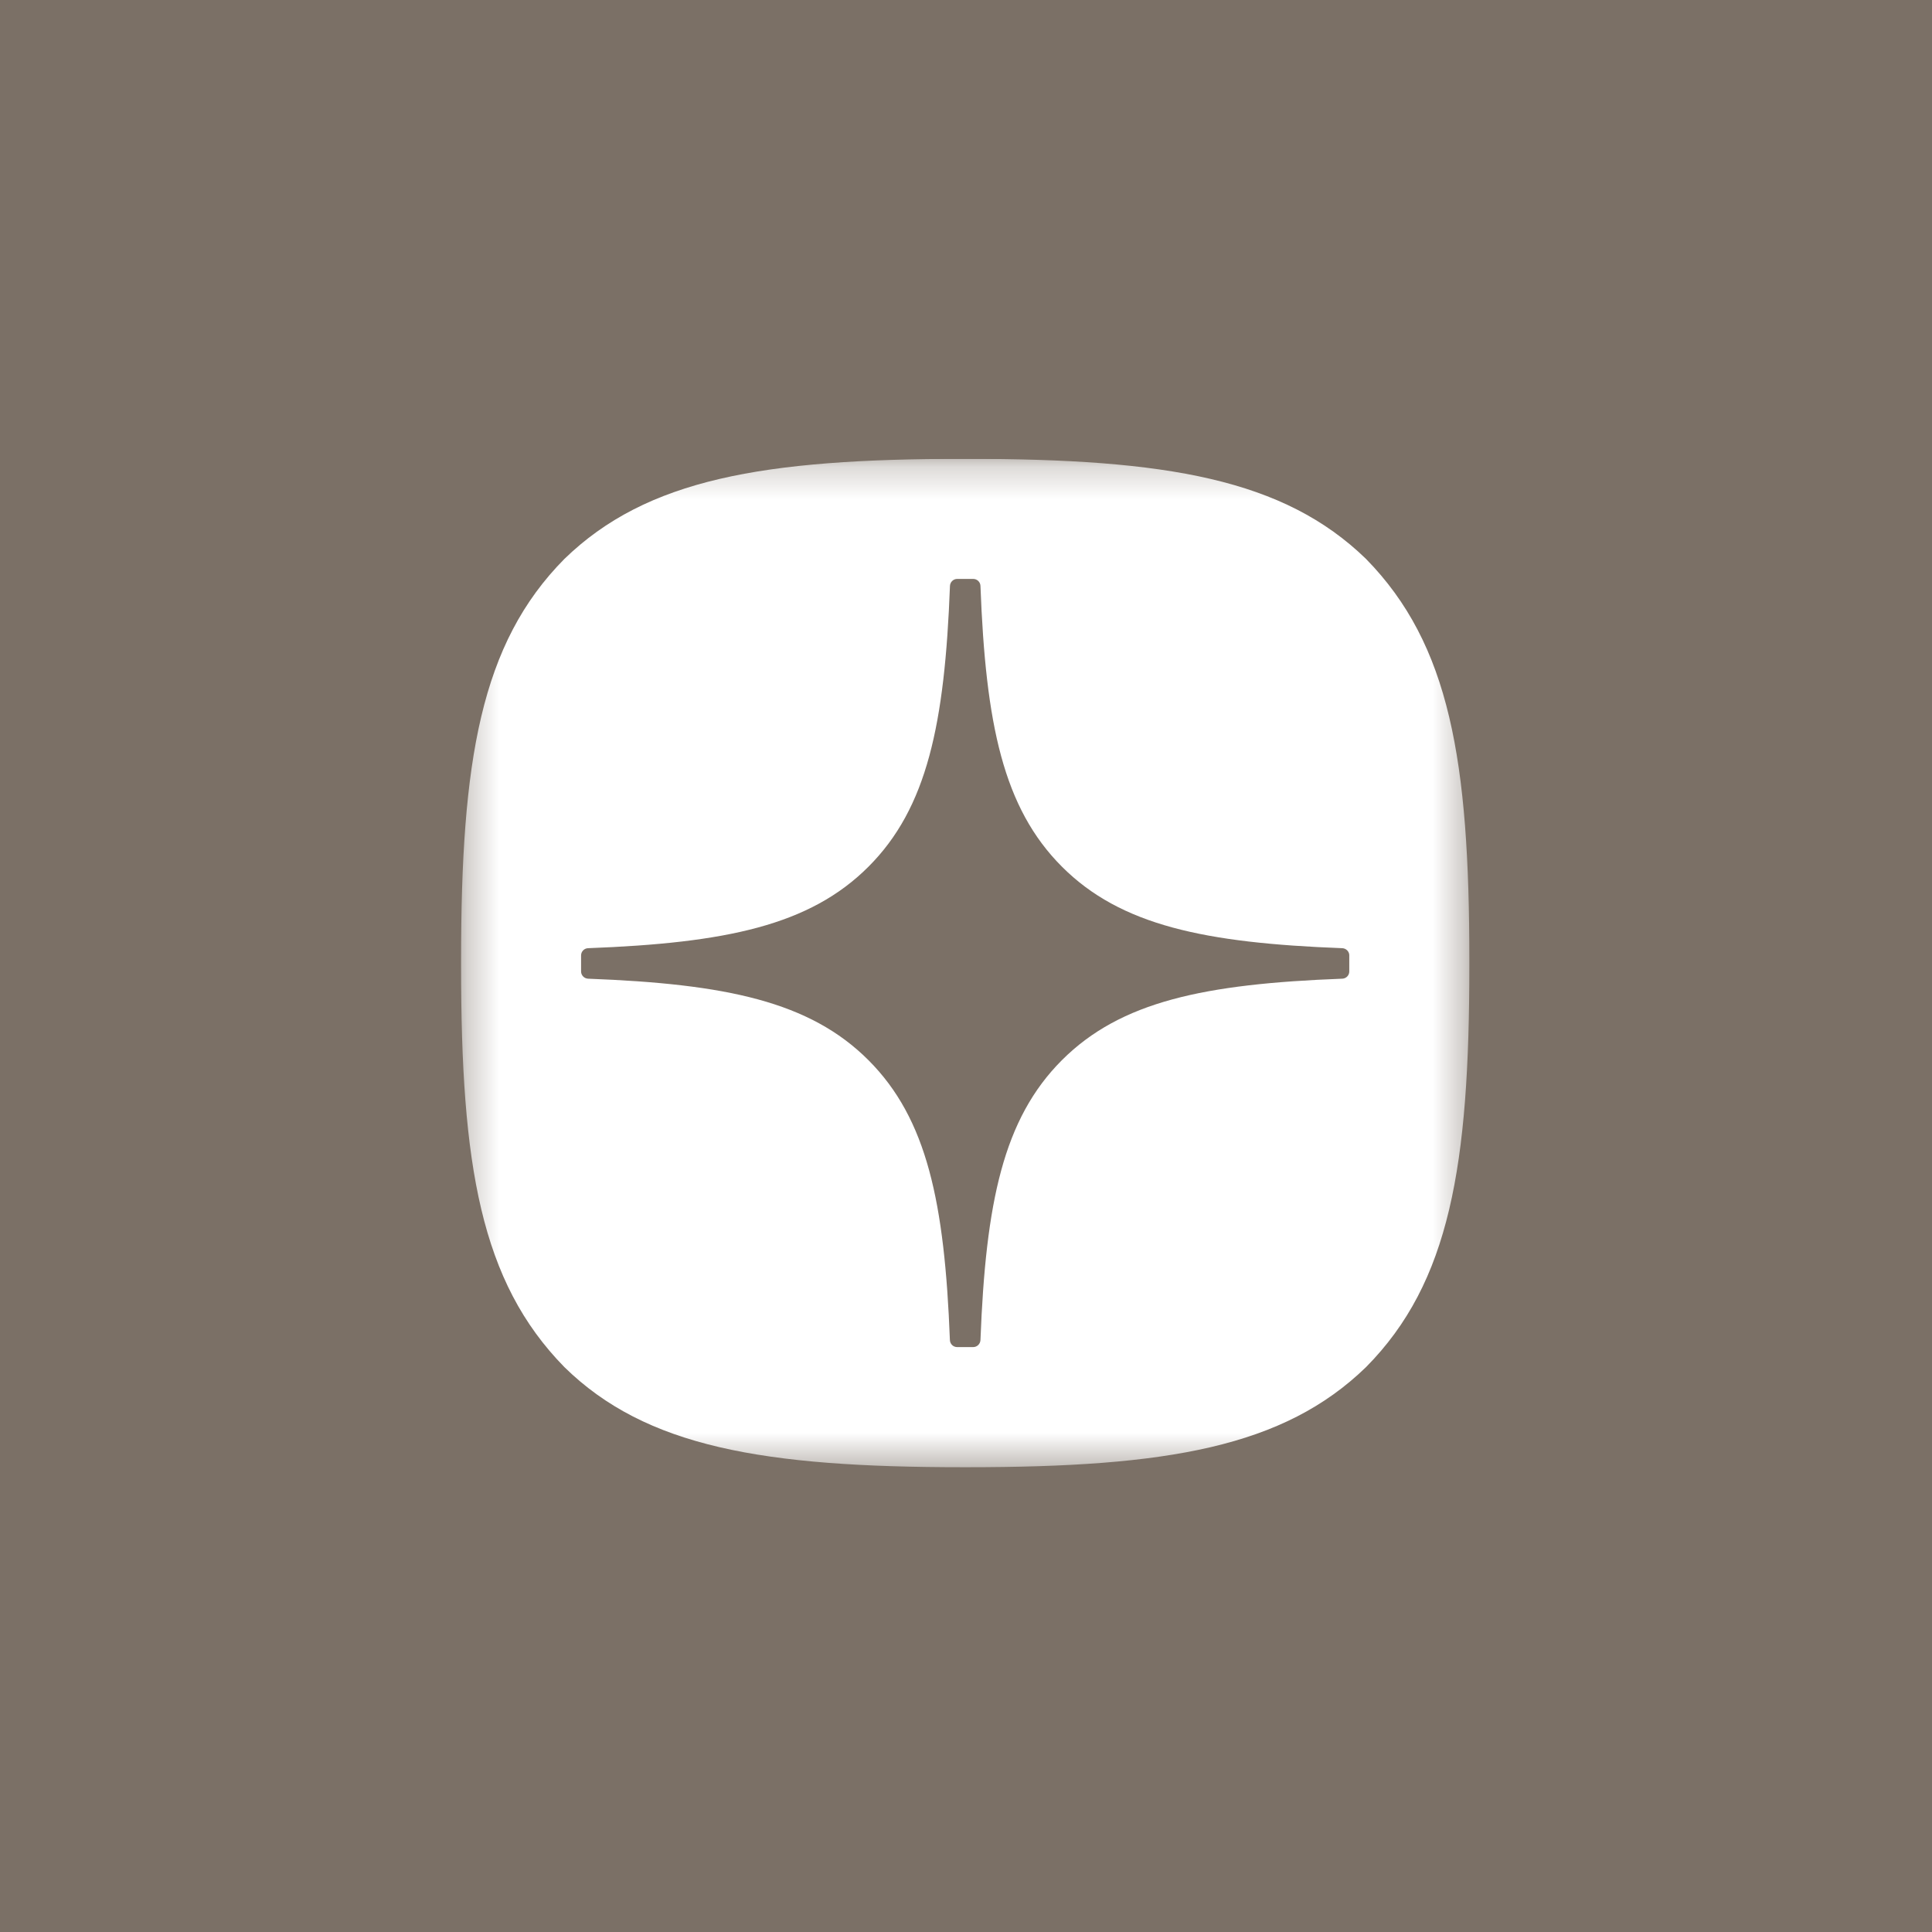 <?xml version="1.0" encoding="UTF-8"?> <svg xmlns="http://www.w3.org/2000/svg" width="60" height="60" viewBox="0 0 60 60" fill="none"><rect width="60" height="60" fill="#7B7066"></rect><g clip-path="url(#clip0_153_5)"><mask id="mask0_153_5" style="mask-type:luminance" maskUnits="userSpaceOnUse" x="14" y="14" width="32" height="32"><path d="M45.64 14.25H14.319V45.571H45.64V14.25Z" fill="white"></path></mask><g mask="url(#mask0_153_5)"><path d="M29.913 45.566H30.038C36.257 45.566 39.866 44.939 42.423 42.457C45.03 39.824 45.632 36.19 45.632 29.995V29.82C45.632 23.628 45.03 20.018 42.423 17.358C39.868 14.876 36.232 14.25 30.04 14.25H29.915C23.696 14.25 20.084 14.876 17.528 17.358C14.921 19.992 14.319 23.628 14.319 29.82V29.995C14.319 36.188 14.921 39.798 17.528 42.457C20.06 44.939 23.696 45.566 29.913 45.566Z" fill="white"></path><path d="M41.904 29.671C41.904 29.552 41.807 29.453 41.688 29.447C37.408 29.285 34.803 28.739 32.981 26.917C31.155 25.091 30.611 22.484 30.449 18.195C30.445 18.075 30.346 17.979 30.225 17.979H29.726C29.606 17.979 29.508 18.075 29.502 18.195C29.34 22.482 28.796 25.091 26.97 26.917C25.146 28.741 22.543 29.285 18.262 29.447C18.143 29.451 18.046 29.55 18.046 29.671V30.17C18.046 30.29 18.143 30.388 18.262 30.394C22.543 30.556 25.148 31.102 26.97 32.924C28.792 34.747 29.336 37.346 29.5 41.618C29.504 41.738 29.603 41.835 29.724 41.835H30.225C30.344 41.835 30.443 41.738 30.449 41.618C30.613 37.346 31.157 34.747 32.979 32.924C34.803 31.1 37.406 30.556 41.686 30.394C41.806 30.39 41.903 30.291 41.903 30.17V29.671H41.904Z" fill="#7B7066"></path></g></g><defs><clipPath id="clip0_153_5"><rect width="31.5" height="31.5" fill="white" transform="translate(14.25 14.25)"></rect></clipPath></defs></svg> 